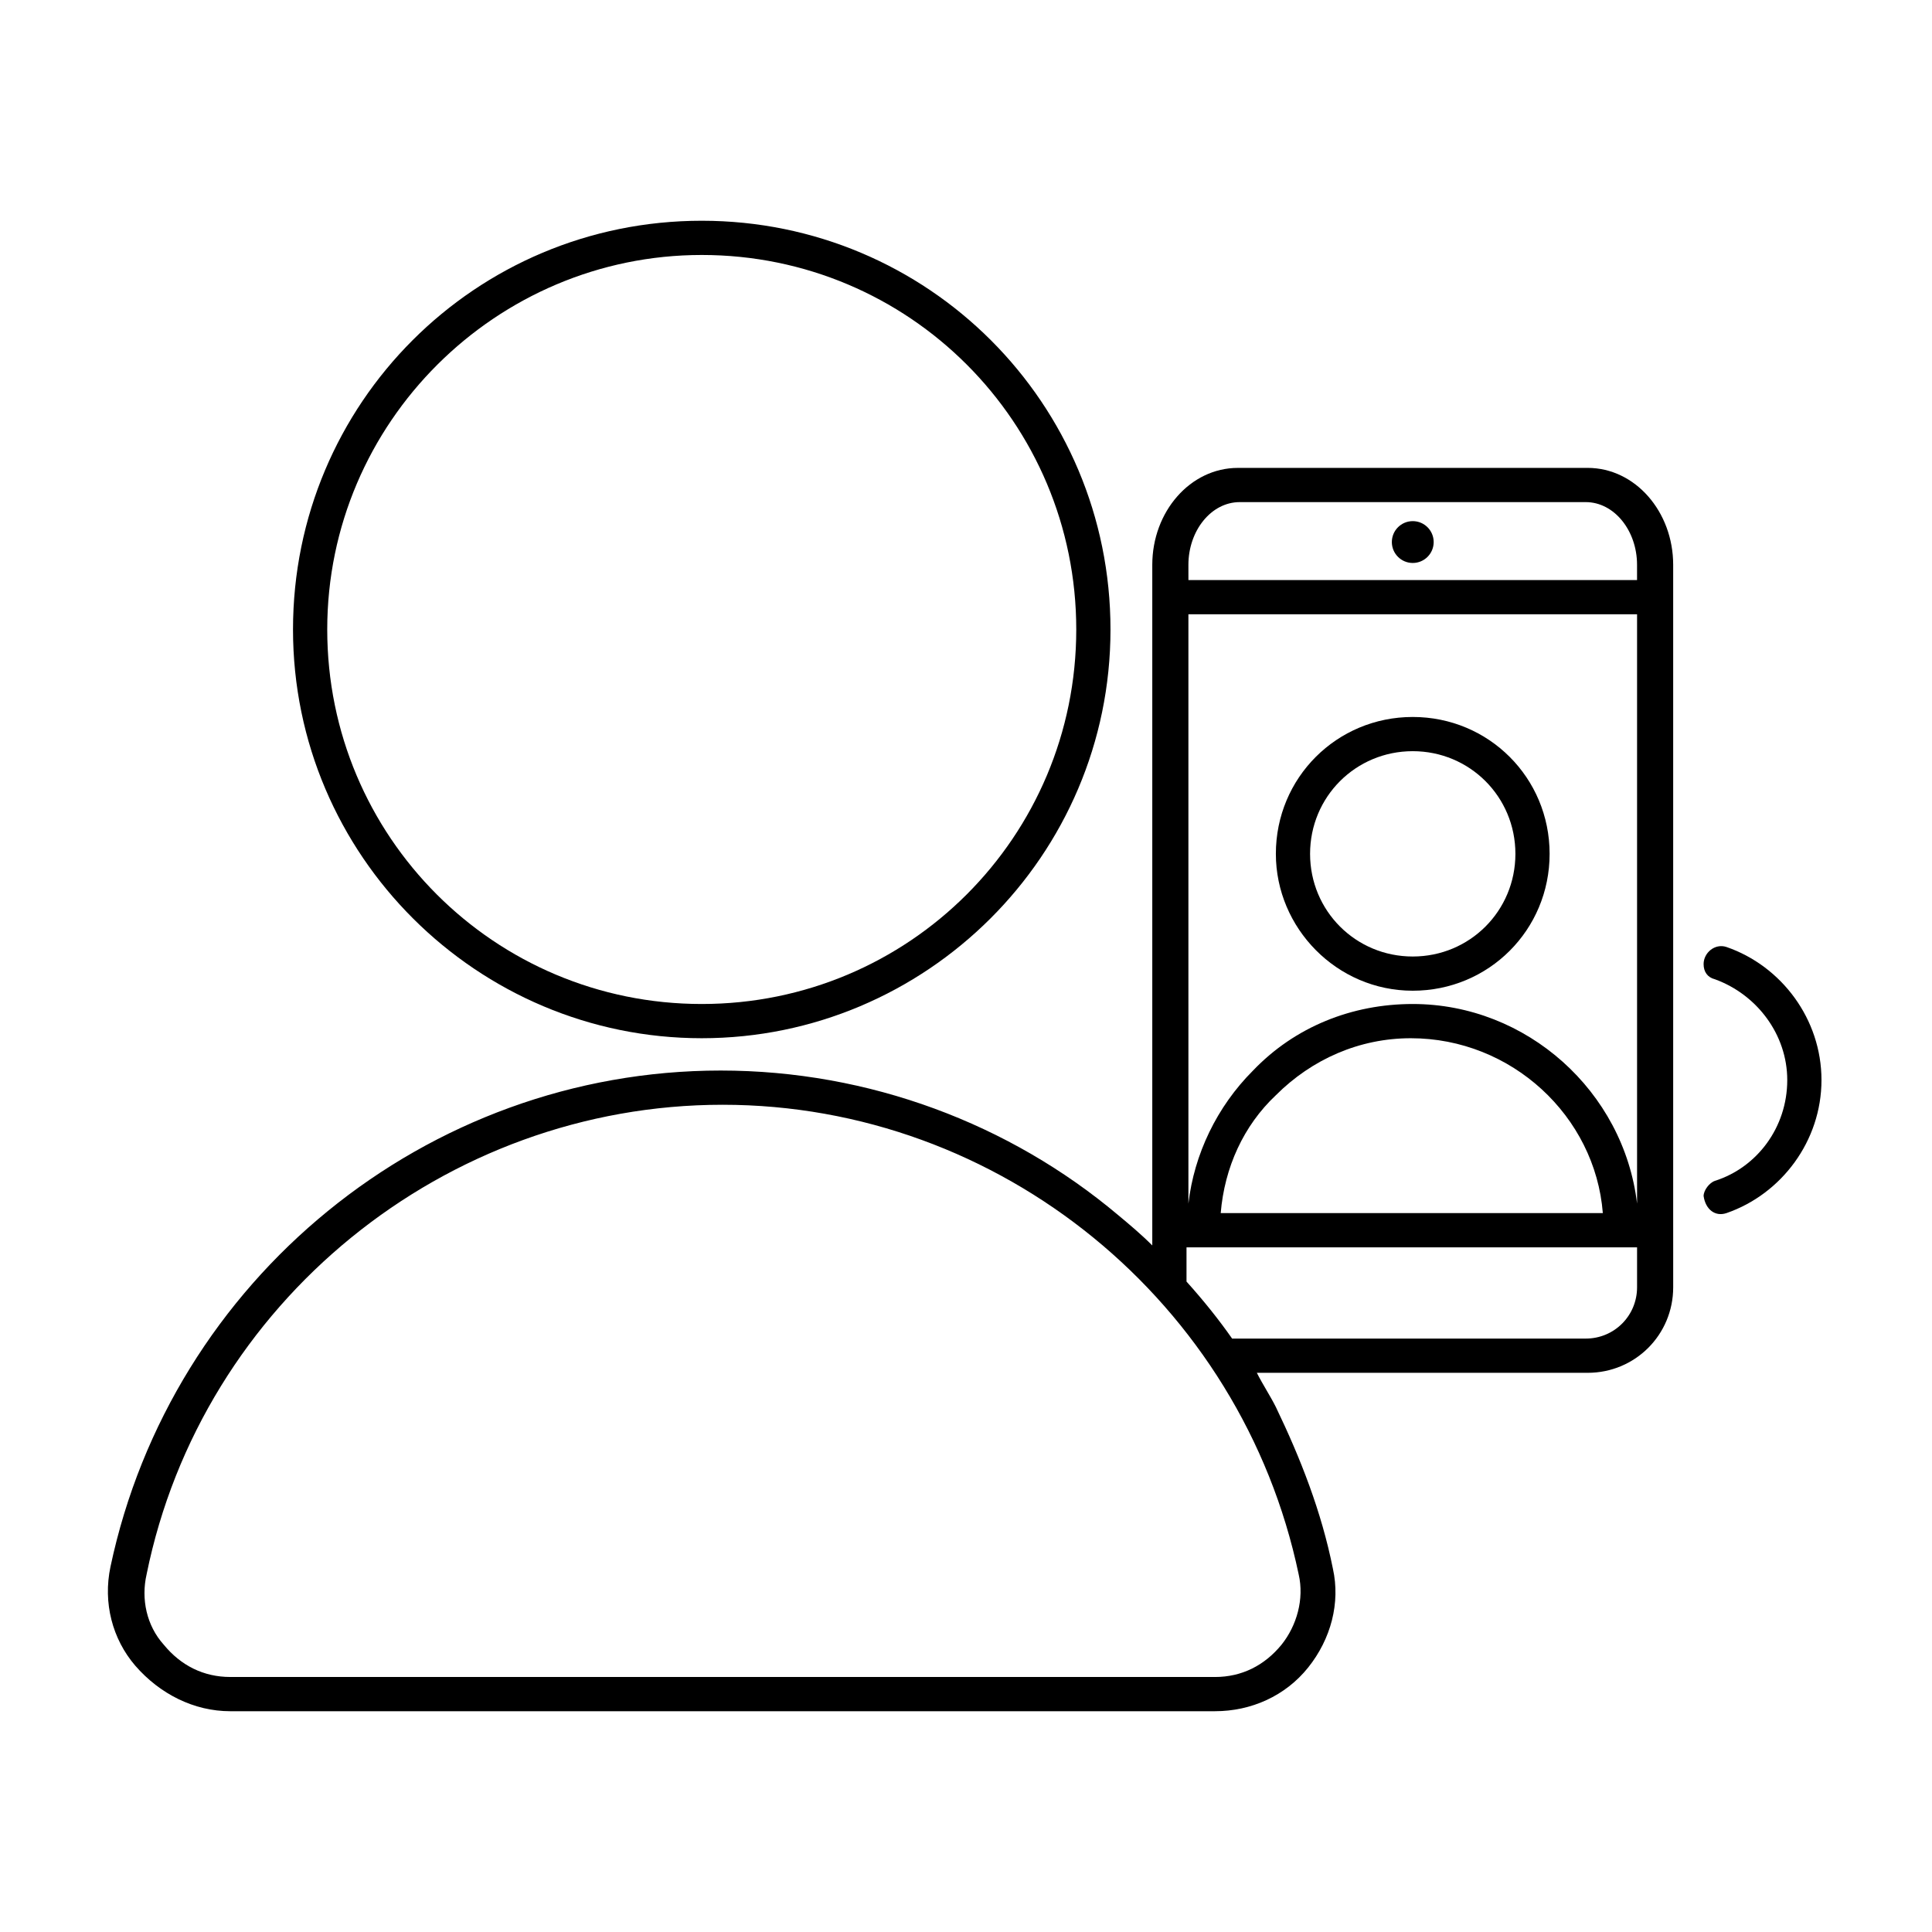 <?xml version="1.0" encoding="UTF-8"?>
<!-- Uploaded to: SVG Repo, www.svgrepo.com, Generator: SVG Repo Mixer Tools -->
<svg fill="#000000" width="800px" height="800px" version="1.1" viewBox="144 144 512 512" xmlns="http://www.w3.org/2000/svg">
 <g>
  <path d="m601.52 465.49c14.609-5.039 25.191-19.145 25.191-35.266 0-16.121-10.578-30.23-25.191-35.266-3.023-1.008-6.047 1.512-6.047 4.535 0 2.016 1.008 3.527 3.023 4.031 11.082 4.031 19.145 14.609 19.145 26.703 0 12.594-8.062 23.176-19.145 26.703-1.512 0.504-3.023 2.519-3.023 4.031 0.504 3.519 3.023 5.535 6.047 4.527z"/>
  <path d="m518.39 406.55c20.152 0 36.273-16.121 36.273-36.273 0-20.152-16.121-36.273-36.273-36.273-20.152 0-36.273 16.121-36.273 36.273 0 19.648 16.121 36.273 36.273 36.273zm0-63.48c15.113 0 27.207 12.09 27.207 27.207 0 15.113-12.09 27.207-27.207 27.207-15.113 0-27.207-12.09-27.207-27.207 0-15.113 12.094-27.207 27.207-27.207z"/>
  <path d="m523.94 287.65c0 3.062-2.484 5.543-5.543 5.543-3.062 0-5.543-2.481-5.543-5.543 0-3.059 2.481-5.543 5.543-5.543 3.059 0 5.543 2.484 5.543 5.543"/>
  <path d="m205.02 597.49h260.97c9.574 0 18.641-4.031 24.688-11.586 6.047-7.559 8.566-17.129 6.551-26.199-3.023-15.113-8.566-29.223-15.113-42.824-1.512-3.023-3.527-6.047-5.039-9.07h87.664c12.594 0 22.672-10.078 22.672-22.672v-10.578l-0.004-9.07v-171.8c0-14.105-10.078-25.695-22.672-25.695l-92.699 0.004c-12.594 0-22.672 11.586-22.672 25.695v180.36c-3.023-3.023-6.047-5.543-9.07-8.062-28.719-24.184-66-38.289-105.3-38.289-78.09 0-145.6 55.418-161.72 131.5-2.016 9.574 0.504 19.145 6.551 26.199 6.551 7.555 15.621 12.09 25.191 12.09zm253.92-303.8c0-9.07 6.047-16.625 13.602-16.625h91.691c7.559 0 13.602 7.559 13.602 16.625v4.031h-118.89zm0 13.098h118.9v156.18c-3.527-29.723-29.223-52.898-59.449-52.898-16.121 0-31.234 6.047-42.32 17.633-9.574 9.574-15.617 22.168-17.129 35.266zm109.83 158.7h-101.27c1.008-12.09 6.047-23.176 14.609-31.234 9.574-9.574 22.168-15.113 35.77-15.113 26.707 0 48.871 20.656 50.887 46.348zm-109.83 9.07h118.9v10.578c0 7.559-6.047 13.602-13.602 13.602l-92.199 0.004h-1.512c-3.527-5.039-7.559-10.078-12.09-15.113v-9.07zm-276.09 86.656c14.609-72.043 79.098-124.44 152.65-124.44 73.559 0 137.54 52.395 152.66 124.44 1.512 6.551-0.504 13.602-4.535 18.641-4.535 5.543-10.578 8.566-17.633 8.566l-260.97-0.004c-7.055 0-13.098-3.023-17.633-8.566-4.535-5.035-6.047-12.09-4.535-18.637z"/>
  <path d="m329.97 419.14c59.449 0 108.32-48.367 108.32-108.32s-48.367-108.32-108.32-108.32-108.32 48.367-108.32 108.32 48.871 108.32 108.32 108.32zm0-207.57c54.914 0 99.25 44.336 99.25 99.25 0 54.914-44.336 99.25-99.25 99.25s-99.25-44.336-99.25-99.25c0-54.914 44.84-99.25 99.25-99.25z"/>
 </g>
</svg>